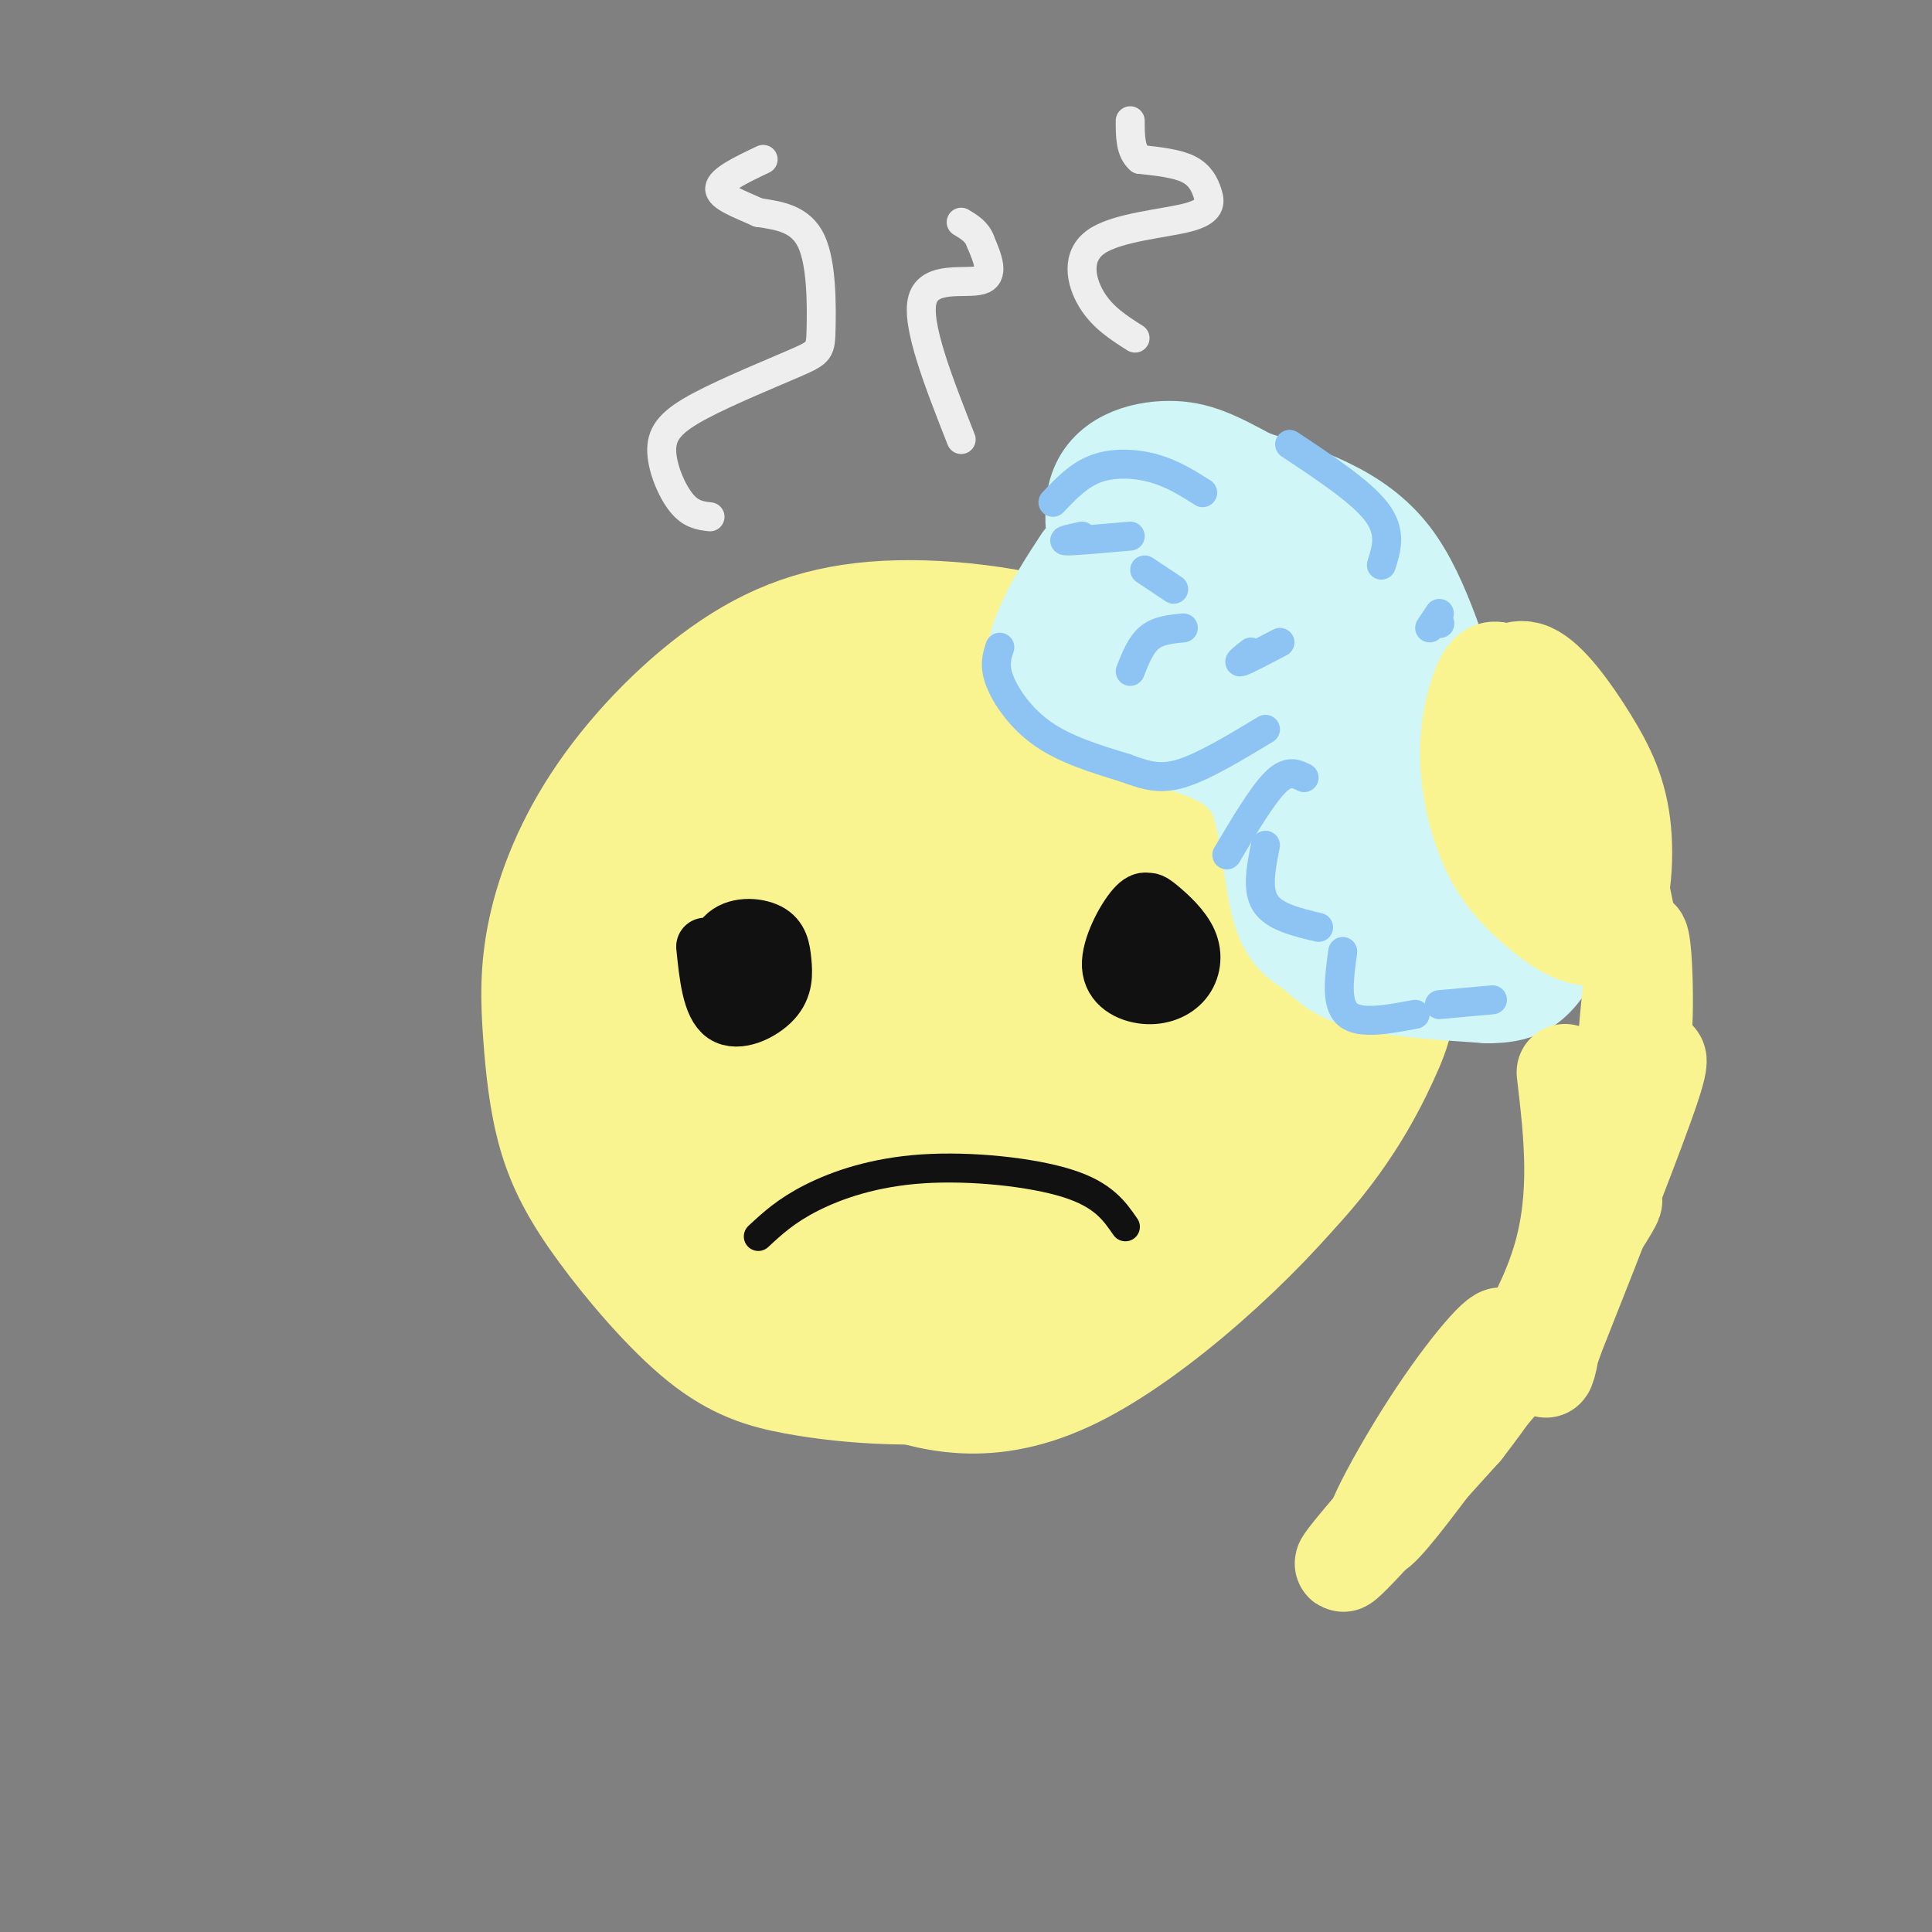<svg viewBox='0 0 400 400' version='1.1' xmlns='http://www.w3.org/2000/svg' xmlns:xlink='http://www.w3.org/1999/xlink'><rect x="0" y="0" width="400" height="400" fill="#808080" stroke="none"/><g fill='none' stroke='rgb(249,244,144)' stroke-width='28' stroke-linecap='round' stroke-linejoin='round'><path d='M277,186c-2.437,-6.471 -4.874,-12.942 -7,-17c-2.126,-4.058 -3.940,-5.703 -10,-11c-6.060,-5.297 -16.367,-14.247 -30,-20c-13.633,-5.753 -30.593,-8.311 -44,-8c-13.407,0.311 -23.261,3.489 -33,10c-9.739,6.511 -19.362,16.355 -26,26c-6.638,9.645 -10.289,19.090 -12,27c-1.711,7.910 -1.482,14.287 -1,21c0.482,6.713 1.216,13.764 3,20c1.784,6.236 4.616,11.656 10,19c5.384,7.344 13.320,16.610 20,22c6.680,5.390 12.106,6.903 18,8c5.894,1.097 12.258,1.776 19,2c6.742,0.224 13.862,-0.009 19,0c5.138,0.009 8.293,0.258 19,-6c10.707,-6.258 28.967,-19.025 41,-31c12.033,-11.975 17.841,-23.159 21,-30c3.159,-6.841 3.670,-9.339 3,-17c-0.670,-7.661 -2.522,-20.484 -5,-29c-2.478,-8.516 -5.582,-12.726 -10,-17c-4.418,-4.274 -10.151,-8.612 -14,-12c-3.849,-3.388 -5.814,-5.825 -17,-7c-11.186,-1.175 -31.593,-1.087 -52,-1'/><path d='M189,135c-10.720,0.218 -11.520,1.262 -19,6c-7.480,4.738 -21.638,13.171 -31,24c-9.362,10.829 -13.926,24.053 -16,35c-2.074,10.947 -1.657,19.618 0,28c1.657,8.382 4.554,16.474 13,25c8.446,8.526 22.439,17.487 30,22c7.561,4.513 8.689,4.577 17,4c8.311,-0.577 23.805,-1.796 35,-6c11.195,-4.204 18.092,-11.393 23,-16c4.908,-4.607 7.828,-6.633 12,-15c4.172,-8.367 9.597,-23.077 12,-34c2.403,-10.923 1.784,-18.059 0,-24c-1.784,-5.941 -4.733,-10.686 -8,-15c-3.267,-4.314 -6.852,-8.196 -12,-12c-5.148,-3.804 -11.857,-7.529 -18,-10c-6.143,-2.471 -11.718,-3.686 -19,-5c-7.282,-1.314 -16.271,-2.725 -28,1c-11.729,3.725 -26.199,12.588 -34,18c-7.801,5.412 -8.935,7.373 -12,14c-3.065,6.627 -8.062,17.919 -11,25c-2.938,7.081 -3.819,9.949 0,20c3.819,10.051 12.336,27.283 18,37c5.664,9.717 8.475,11.919 15,15c6.525,3.081 16.762,7.040 27,11'/><path d='M183,283c9.999,3.605 21.495,7.118 38,-1c16.505,-8.118 38.018,-27.868 49,-42c10.982,-14.132 11.433,-22.646 12,-30c0.567,-7.354 1.250,-13.549 1,-19c-0.250,-5.451 -1.435,-10.157 -7,-17c-5.565,-6.843 -15.511,-15.824 -22,-21c-6.489,-5.176 -9.520,-6.546 -20,-7c-10.480,-0.454 -28.408,0.008 -41,4c-12.592,3.992 -19.849,11.512 -25,16c-5.151,4.488 -8.196,5.943 -12,15c-3.804,9.057 -8.369,25.717 -9,35c-0.631,9.283 2.670,11.190 6,16c3.330,4.810 6.688,12.524 15,18c8.312,5.476 21.579,8.713 29,10c7.421,1.287 8.997,0.625 15,-2c6.003,-2.625 16.432,-7.212 23,-10c6.568,-2.788 9.273,-3.776 14,-11c4.727,-7.224 11.475,-20.683 15,-30c3.525,-9.317 3.826,-14.491 -2,-22c-5.826,-7.509 -17.778,-17.353 -26,-22c-8.222,-4.647 -12.714,-4.097 -18,-4c-5.286,0.097 -11.368,-0.258 -19,2c-7.632,2.258 -16.816,7.129 -26,12'/><path d='M173,173c-6.914,4.134 -11.198,8.470 -15,13c-3.802,4.530 -7.122,9.255 -9,14c-1.878,4.745 -2.313,9.509 -2,14c0.313,4.491 1.376,8.708 3,12c1.624,3.292 3.810,5.659 8,9c4.190,3.341 10.384,7.655 19,9c8.616,1.345 19.656,-0.279 27,-2c7.344,-1.721 10.994,-3.537 15,-11c4.006,-7.463 8.368,-20.571 10,-28c1.632,-7.429 0.533,-9.178 -1,-12c-1.533,-2.822 -3.500,-6.716 -6,-9c-2.500,-2.284 -5.533,-2.957 -10,-3c-4.467,-0.043 -10.369,0.544 -18,5c-7.631,4.456 -16.991,12.779 -21,18c-4.009,5.221 -2.669,7.338 -4,11c-1.331,3.662 -5.335,8.868 1,13c6.335,4.132 23.008,7.191 33,6c9.992,-1.191 13.304,-6.630 15,-14c1.696,-7.370 1.778,-16.671 1,-22c-0.778,-5.329 -2.415,-6.686 -6,-9c-3.585,-2.314 -9.119,-5.585 -13,-7c-3.881,-1.415 -6.109,-0.976 -10,2c-3.891,2.976 -9.446,8.488 -15,14'/><path d='M175,196c-2.208,6.276 -0.227,14.966 1,19c1.227,4.034 1.700,3.411 7,4c5.300,0.589 15.428,2.391 23,1c7.572,-1.391 12.587,-5.976 16,-9c3.413,-3.024 5.225,-4.488 7,-9c1.775,-4.512 3.512,-12.073 1,-17c-2.512,-4.927 -9.273,-7.221 -16,-6c-6.727,1.221 -13.419,5.957 -17,11c-3.581,5.043 -4.049,10.394 -2,14c2.049,3.606 6.615,5.466 11,6c4.385,0.534 8.587,-0.258 12,-1c3.413,-0.742 6.035,-1.433 9,-4c2.965,-2.567 6.272,-7.008 8,-10c1.728,-2.992 1.876,-4.535 1,-8c-0.876,-3.465 -2.776,-8.854 -6,-11c-3.224,-2.146 -7.773,-1.051 -12,0c-4.227,1.051 -8.133,2.058 -12,7c-3.867,4.942 -7.696,13.820 -9,19c-1.304,5.180 -0.082,6.664 1,9c1.082,2.336 2.023,5.525 6,8c3.977,2.475 10.988,4.238 18,6'/><path d='M222,225c7.084,-0.242 15.795,-3.846 20,-8c4.205,-4.154 3.904,-8.859 3,-14c-0.904,-5.141 -2.412,-10.718 -5,-14c-2.588,-3.282 -6.258,-4.271 -10,-5c-3.742,-0.729 -7.557,-1.200 -11,0c-3.443,1.200 -6.514,4.072 -9,7c-2.486,2.928 -4.387,5.912 -6,8c-1.613,2.088 -2.940,3.279 -1,9c1.940,5.721 7.145,15.973 10,21c2.855,5.027 3.361,4.831 8,5c4.639,0.169 13.413,0.704 18,-1c4.587,-1.704 4.988,-5.648 6,-9c1.012,-3.352 2.634,-6.112 1,-12c-1.634,-5.888 -6.523,-14.904 -10,-19c-3.477,-4.096 -5.540,-3.271 -9,-4c-3.460,-0.729 -8.317,-3.012 -17,0c-8.683,3.012 -21.191,11.318 -28,17c-6.809,5.682 -7.918,8.739 -9,14c-1.082,5.261 -2.138,12.724 -1,19c1.138,6.276 4.468,11.365 8,15c3.532,3.635 7.266,5.818 11,8'/><path d='M191,262c4.796,2.679 11.285,5.378 21,5c9.715,-0.378 22.654,-3.833 32,-10c9.346,-6.167 15.099,-15.048 18,-21c2.901,-5.952 2.951,-8.976 3,-12'/><path d='M265,224c0.333,-2.333 -0.333,-2.167 -1,-2'/></g>
<g fill='none' stroke='rgb(208,246,247)' stroke-width='20' stroke-linecap='round' stroke-linejoin='round'><path d='M224,116c-2.929,4.464 -5.857,8.929 -8,14c-2.143,5.071 -3.500,10.750 3,15c6.500,4.250 20.857,7.071 29,10c8.143,2.929 10.071,5.964 12,9'/><path d='M260,164c2.641,6.368 3.244,17.789 5,24c1.756,6.211 4.665,7.211 7,9c2.335,1.789 4.096,4.368 10,6c5.904,1.632 15.952,2.316 26,3'/><path d='M308,206c6.242,-0.014 8.848,-1.550 12,-6c3.152,-4.450 6.848,-11.813 6,-21c-0.848,-9.187 -6.242,-20.196 -11,-26c-4.758,-5.804 -8.879,-6.402 -13,-7'/><path d='M302,146c-3.844,-7.267 -6.956,-21.933 -14,-31c-7.044,-9.067 -18.022,-12.533 -29,-16'/><path d='M259,99c-7.380,-4.007 -11.331,-6.024 -17,-6c-5.669,0.024 -13.056,2.089 -15,9c-1.944,6.911 1.553,18.668 3,24c1.447,5.332 0.842,4.238 2,4c1.158,-0.238 4.079,0.381 7,1'/><path d='M239,131c3.383,-1.574 8.341,-6.008 9,-8c0.659,-1.992 -2.980,-1.542 -6,0c-3.020,1.542 -5.423,4.175 -7,7c-1.577,2.825 -2.330,5.843 -2,8c0.330,2.157 1.744,3.453 4,4c2.256,0.547 5.354,0.344 8,-1c2.646,-1.344 4.839,-3.830 6,-8c1.161,-4.170 1.291,-10.025 1,-14c-0.291,-3.975 -1.001,-6.070 -4,-7c-2.999,-0.930 -8.285,-0.694 -11,2c-2.715,2.694 -2.857,7.847 -3,13'/><path d='M234,127c0.563,3.939 3.471,7.285 7,10c3.529,2.715 7.679,4.797 12,3c4.321,-1.797 8.812,-7.475 10,-13c1.188,-5.525 -0.927,-10.898 -4,-13c-3.073,-2.102 -7.103,-0.933 -9,4c-1.897,4.933 -1.661,13.628 -1,19c0.661,5.372 1.749,7.420 4,10c2.251,2.580 5.667,5.693 10,6c4.333,0.307 9.584,-2.191 12,-6c2.416,-3.809 1.998,-8.928 1,-13c-0.998,-4.072 -2.576,-7.096 -5,-9c-2.424,-1.904 -5.692,-2.687 -8,0c-2.308,2.687 -3.654,8.843 -5,15'/><path d='M258,140c-0.490,6.195 0.785,14.184 5,20c4.215,5.816 11.371,9.461 16,9c4.629,-0.461 6.732,-5.028 8,-7c1.268,-1.972 1.703,-1.350 1,-6c-0.703,-4.650 -2.542,-14.574 -5,-18c-2.458,-3.426 -5.535,-0.356 -8,1c-2.465,1.356 -4.320,0.996 -6,6c-1.680,5.004 -3.187,15.372 -1,23c2.187,7.628 8.067,12.517 14,15c5.933,2.483 11.918,2.560 15,0c3.082,-2.560 3.259,-7.758 3,-12c-0.259,-4.242 -0.954,-7.527 -3,-9c-2.046,-1.473 -5.442,-1.135 -8,1c-2.558,2.135 -4.279,6.068 -6,10'/><path d='M283,173c-1.506,3.818 -2.271,8.363 1,12c3.271,3.637 10.579,6.365 15,7c4.421,0.635 5.956,-0.822 6,-6c0.044,-5.178 -1.404,-14.078 -4,-17c-2.596,-2.922 -6.339,0.133 -8,3c-1.661,2.867 -1.239,5.546 -1,8c0.239,2.454 0.293,4.683 3,7c2.707,2.317 8.065,4.723 11,5c2.935,0.277 3.446,-1.575 3,-5c-0.446,-3.425 -1.851,-8.422 -3,-11c-1.149,-2.578 -2.043,-2.737 -3,-2c-0.957,0.737 -1.979,2.368 -3,4'/><path d='M300,168c3.417,1.000 6.833,2.000 8,5c1.167,3.000 0.083,8.000 -1,13'/></g>
<g fill='none' stroke='rgb(249,244,144)' stroke-width='20' stroke-linecap='round' stroke-linejoin='round'><path d='M325,156c-2.794,-5.067 -5.588,-10.135 -8,-13c-2.412,-2.865 -4.443,-3.528 -6,-4c-1.557,-0.472 -2.640,-0.753 -4,2c-1.360,2.753 -2.997,8.540 -3,15c-0.003,6.460 1.629,13.592 4,19c2.371,5.408 5.480,9.093 10,13c4.520,3.907 10.449,8.036 14,5c3.551,-3.036 4.722,-13.237 4,-21c-0.722,-7.763 -3.337,-13.088 -7,-19c-3.663,-5.912 -8.374,-12.409 -12,-14c-3.626,-1.591 -6.169,1.726 -8,3c-1.831,1.274 -2.952,0.507 -2,6c0.952,5.493 3.976,17.247 7,29'/><path d='M314,177c4.027,6.385 10.593,7.846 14,6c3.407,-1.846 3.655,-7.001 2,-13c-1.655,-5.999 -5.211,-12.842 -7,-13c-1.789,-0.158 -1.809,6.370 -1,11c0.809,4.630 2.449,7.362 2,4c-0.449,-3.362 -2.985,-12.818 -2,-12c0.985,0.818 5.493,11.909 10,23'/><path d='M332,183c0.092,-2.425 -4.677,-19.987 -4,-18c0.677,1.987 6.800,23.522 9,30c2.200,6.478 0.477,-2.102 -1,-9c-1.477,-6.898 -2.708,-12.114 -2,-7c0.708,5.114 3.354,20.557 6,36'/><path d='M340,215c0.986,-2.207 0.451,-25.725 -1,-20c-1.451,5.725 -3.817,40.694 -5,51c-1.183,10.306 -1.183,-4.052 0,-12c1.183,-7.948 3.549,-9.486 6,-12c2.451,-2.514 4.986,-6.004 2,3c-2.986,9.004 -11.493,30.502 -20,52'/><path d='M322,277c-3.275,9.410 -1.461,6.935 -1,3c0.461,-3.935 -0.429,-9.330 4,-18c4.429,-8.670 14.179,-20.616 6,-8c-8.179,12.616 -34.285,49.794 -43,60c-8.715,10.206 -0.039,-6.560 8,-19c8.039,-12.440 15.440,-20.554 15,-18c-0.440,2.554 -8.720,15.777 -17,29'/><path d='M294,306c-8.362,10.815 -20.767,23.352 -14,15c6.767,-8.352 32.707,-37.595 35,-40c2.293,-2.405 -19.059,22.027 -25,29c-5.941,6.973 3.530,-3.514 13,-14'/><path d='M303,296c6.422,-8.222 15.978,-21.778 20,-35c4.022,-13.222 2.511,-26.111 1,-39'/></g>
<g fill='none' stroke='rgb(17,17,17)' stroke-width='12' stroke-linecap='round' stroke-linejoin='round'><path d='M146,196c0.625,6.060 1.250,12.119 4,14c2.750,1.881 7.625,-0.417 10,-3c2.375,-2.583 2.250,-5.451 2,-8c-0.250,-2.549 -0.626,-4.778 -3,-6c-2.374,-1.222 -6.747,-1.435 -9,1c-2.253,2.435 -2.387,7.519 -2,10c0.387,2.481 1.297,2.360 3,3c1.703,0.640 4.201,2.040 6,1c1.799,-1.040 2.900,-4.520 4,-8'/><path d='M161,200c-0.933,-3.200 -5.267,-7.200 -7,-7c-1.733,0.200 -0.867,4.600 0,9'/><path d='M239,188c-0.972,-1.166 -1.944,-2.332 -4,0c-2.056,2.332 -5.198,8.163 -5,12c0.198,3.837 3.734,5.679 7,6c3.266,0.321 6.260,-0.879 8,-3c1.740,-2.121 2.226,-5.162 1,-8c-1.226,-2.838 -4.164,-5.472 -6,-7c-1.836,-1.528 -2.571,-1.950 -4,0c-1.429,1.950 -3.551,6.271 -3,9c0.551,2.729 3.776,3.864 7,5'/><path d='M240,202c1.622,-1.622 2.178,-8.178 2,-10c-0.178,-1.822 -1.089,1.089 -2,4'/></g>
<g fill='none' stroke='rgb(17,17,17)' stroke-width='6' stroke-linecap='round' stroke-linejoin='round'><path d='M157,256c2.869,-2.667 5.738,-5.333 11,-8c5.262,-2.667 12.917,-5.333 23,-6c10.083,-0.667 22.595,0.667 30,3c7.405,2.333 9.702,5.667 12,9'/></g>
<g fill='none' stroke='rgb(238,238,238)' stroke-width='6' stroke-linecap='round' stroke-linejoin='round'><path d='M147,107c-1.992,-0.228 -3.984,-0.456 -6,-3c-2.016,-2.544 -4.056,-7.406 -4,-11c0.056,-3.594 2.208,-5.922 8,-9c5.792,-3.078 15.222,-6.908 20,-9c4.778,-2.092 4.902,-2.448 5,-7c0.098,-4.552 0.171,-13.301 -2,-18c-2.171,-4.699 -6.585,-5.350 -11,-6'/><path d='M157,44c-3.889,-1.778 -8.111,-3.222 -8,-5c0.111,-1.778 4.556,-3.889 9,-6'/><path d='M199,91c-4.711,-11.978 -9.422,-23.956 -8,-29c1.422,-5.044 8.978,-3.156 12,-4c3.022,-0.844 1.511,-4.422 0,-8'/><path d='M203,50c-0.667,-2.000 -2.333,-3.000 -4,-4'/><path d='M235,70c-3.377,-2.143 -6.755,-4.286 -9,-8c-2.245,-3.714 -3.359,-8.998 1,-12c4.359,-3.002 14.189,-3.722 19,-5c4.811,-1.278 4.603,-3.113 4,-5c-0.603,-1.887 -1.601,-3.825 -4,-5c-2.399,-1.175 -6.200,-1.588 -10,-2'/><path d='M236,33c-2.000,-1.667 -2.000,-4.833 -2,-8'/></g>
<g fill='none' stroke='rgb(141,196,244)' stroke-width='6' stroke-linecap='round' stroke-linejoin='round'><path d='M207,134c-0.622,1.889 -1.244,3.778 0,7c1.244,3.222 4.356,7.778 9,11c4.644,3.222 10.822,5.111 17,7'/><path d='M233,159c4.556,1.711 7.444,2.489 12,1c4.556,-1.489 10.778,-5.244 17,-9'/><path d='M254,177c3.667,-6.167 7.333,-12.333 10,-15c2.667,-2.667 4.333,-1.833 6,-1'/><path d='M262,175c-0.917,4.583 -1.833,9.167 0,12c1.833,2.833 6.417,3.917 11,5'/><path d='M278,197c-0.750,5.417 -1.500,10.833 1,13c2.500,2.167 8.250,1.083 14,0'/><path d='M298,208c0.000,0.000 11.000,-1.000 11,-1'/><path d='M218,104c2.689,-2.844 5.378,-5.689 9,-7c3.622,-1.311 8.178,-1.089 12,0c3.822,1.089 6.911,3.044 10,5'/><path d='M224,111c-2.333,0.500 -4.667,1.000 -3,1c1.667,0.000 7.333,-0.500 13,-1'/><path d='M237,118c0.000,0.000 6.000,4.000 6,4'/><path d='M267,92c7.417,4.917 14.833,9.833 18,14c3.167,4.167 2.083,7.583 1,11'/><path d='M298,127c0.000,0.000 -2.000,3.000 -2,3'/><path d='M298,129c0.000,0.000 0.100,0.100 0.1,0.1'/><path d='M265,133c-3.500,1.833 -7.000,3.667 -8,4c-1.000,0.333 0.500,-0.833 2,-2'/><path d='M245,130c-2.583,0.250 -5.167,0.500 -7,2c-1.833,1.500 -2.917,4.250 -4,7'/></g>
</svg>
